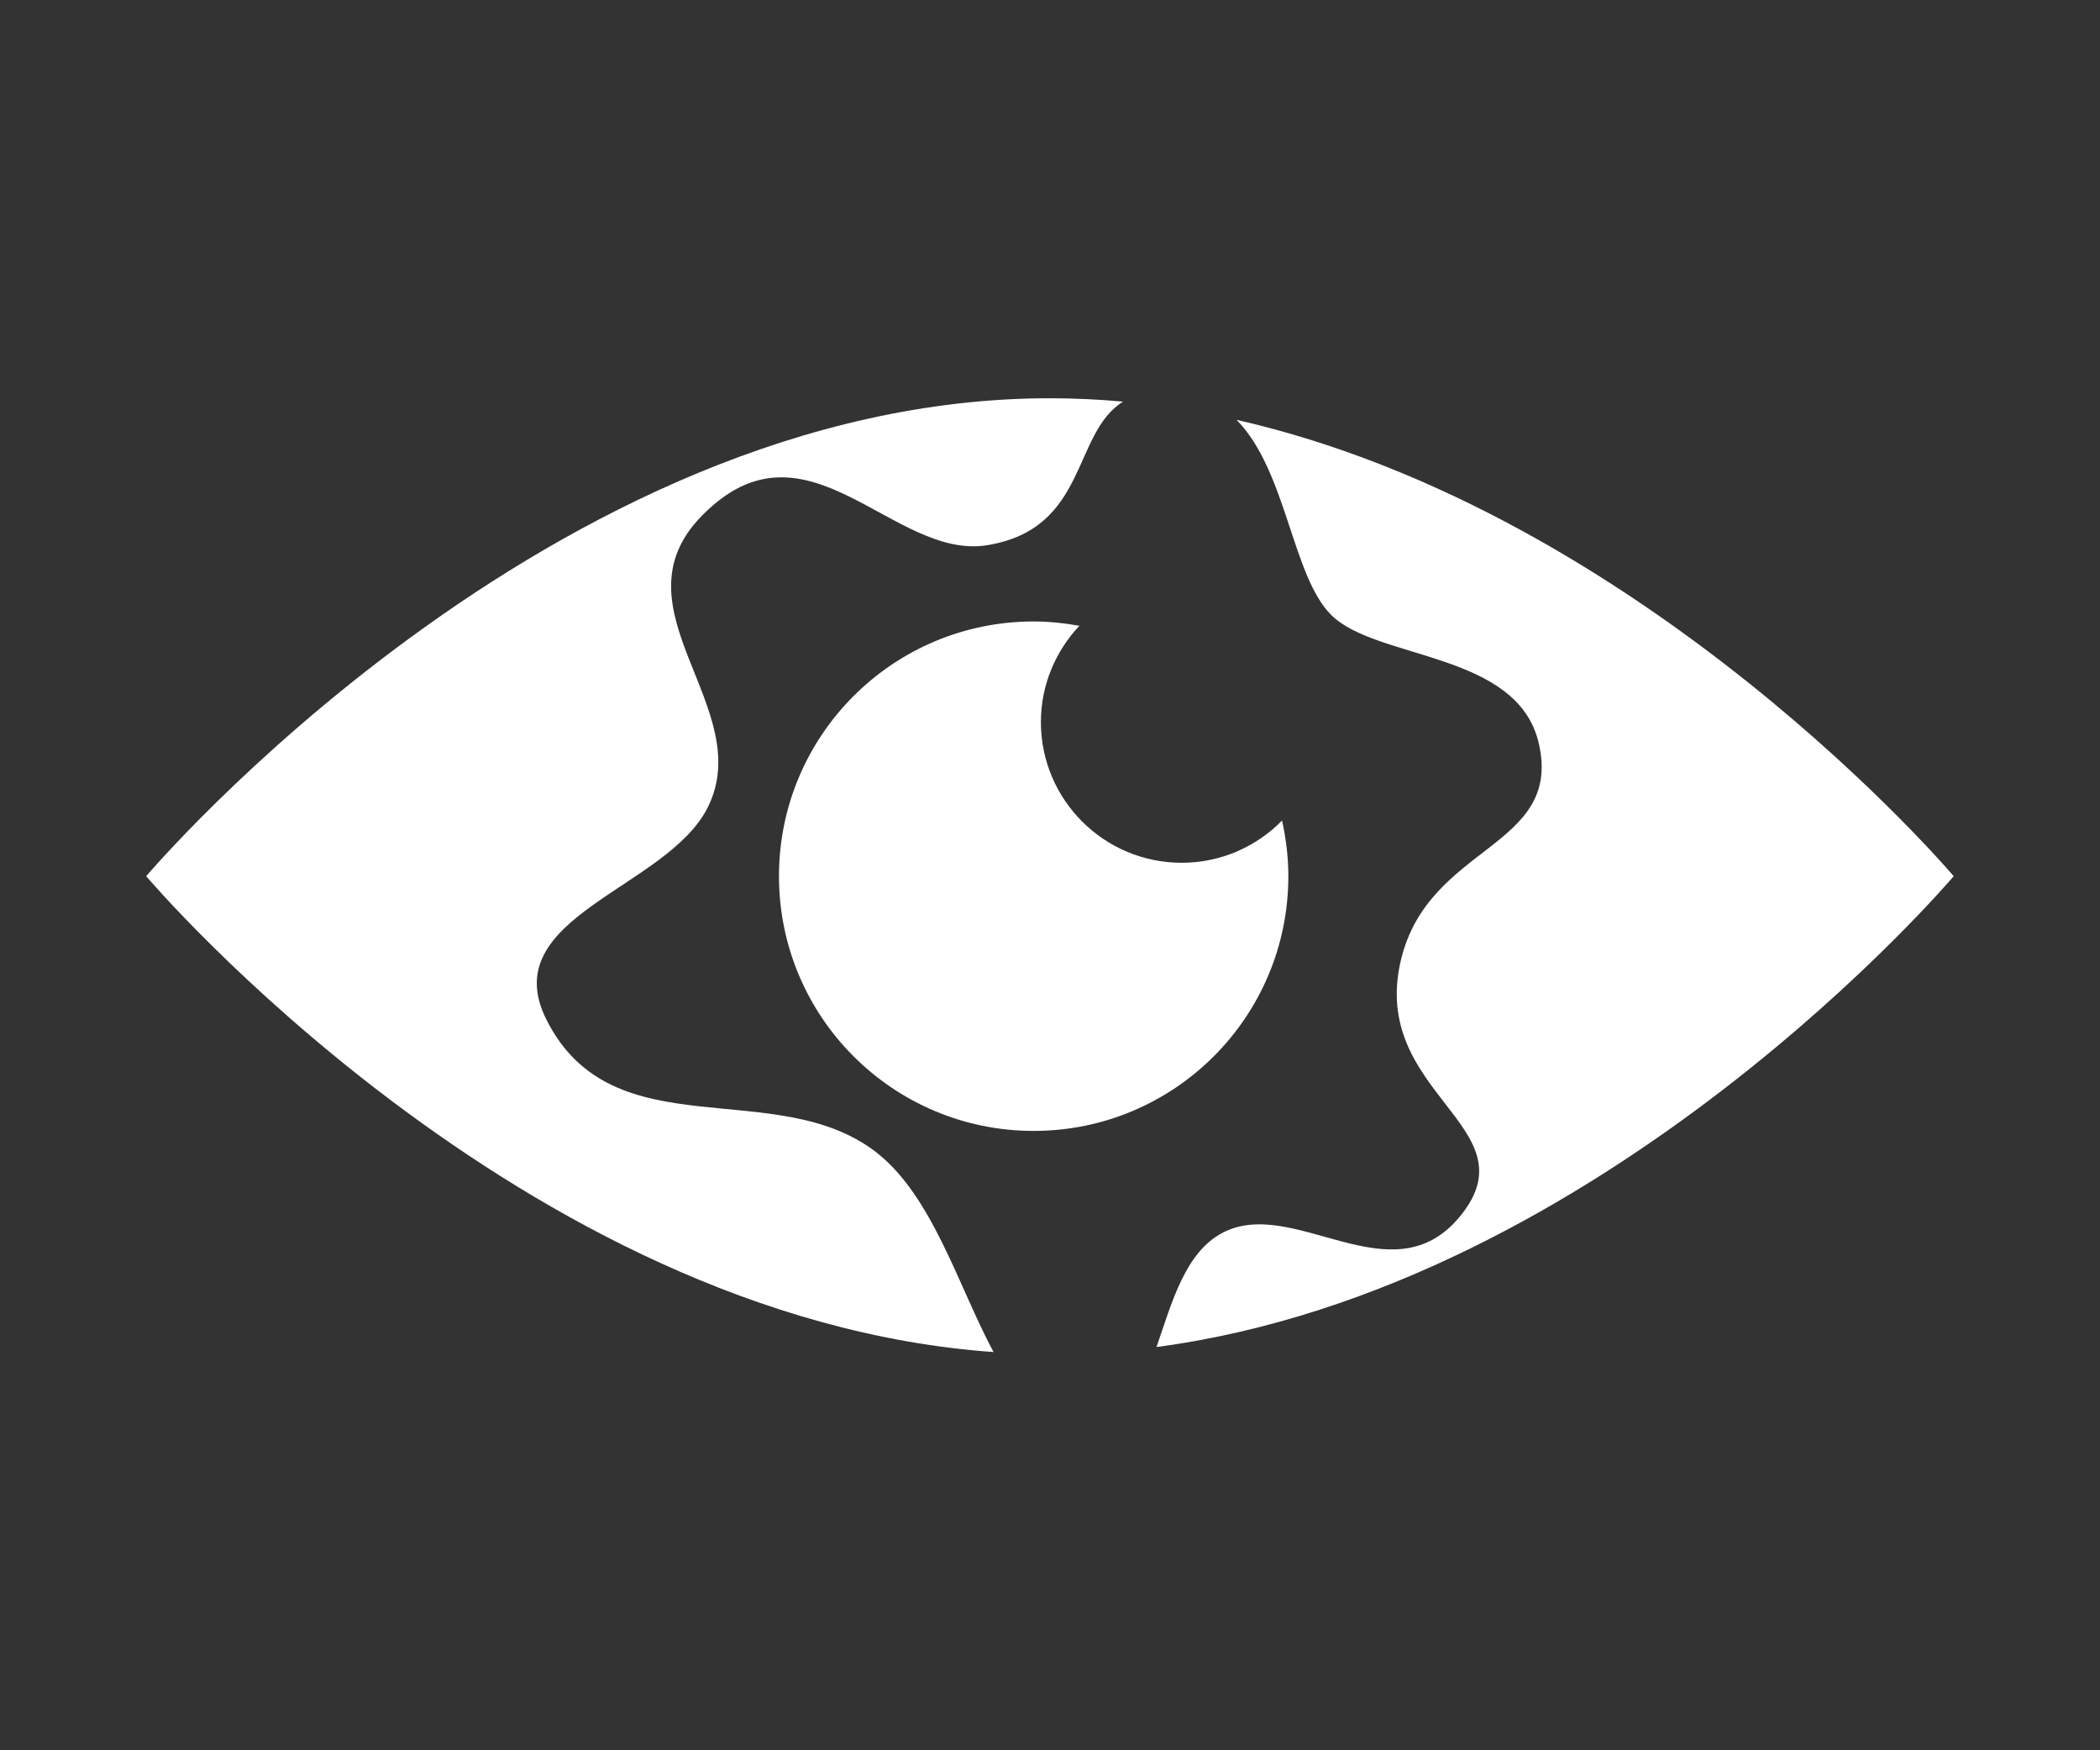 <?xml version="1.0" encoding="UTF-8"?>
<svg id="_レイヤー_2" data-name="レイヤー 2" xmlns="http://www.w3.org/2000/svg" viewBox="0 0 180 150">
  <rect x="0" y="0" width="180" height="150" fill="#333333" stroke="none"/>
  <defs>
    <style>
      .cls-1 {
        fill: none;
      }

      .cls-2 {
        fill: #fff;
      }
    </style>
  </defs>
  <g id="design">
    <g>
      <g>
        <path class="cls-2" d="M75.16,98.79c-8.64-6.74-22.65-.08-28.33-11.42-4.42-8.82,10.34-11.19,13.83-18.17,4.28-8.53-8.38-17-.48-25.02,8.98-9.13,16.35,3.88,24.46,2.54,8.63-1.43,7.23-9.56,11.62-12.3-2.07-.19-4.16-.29-6.27-.29-42.78,0-77.46,40.96-77.46,40.96,0,0,32.1,37.91,72.63,40.78-2.99-5.56-5.22-13.34-10.01-17.08Z"/>
        <path class="cls-2" d="M167.46,75.09s-26.36-31.13-61.47-39.11c4.3,4.37,4.74,13.34,8.1,16.71,3.89,3.9,16,3.12,17.81,11.03,2.05,8.98-9.42,8.62-11.81,18.51-2.78,11.52,11.32,14.3,5.09,21.97-5.85,7.19-14.25-1.76-20.39,1.45-3.2,1.67-4.35,5.99-5.66,9.79,38.48-5.09,68.33-40.35,68.33-40.35Z"/>
        <path class="cls-2" d="M110.43,75.09c0-1.64-.2-3.23-.54-4.77-2.19,2.23-5.23,3.62-8.6,3.62-6.66,0-12.07-5.4-12.07-12.06,0-3.2,1.27-6.09,3.3-8.25-1.27-.23-2.58-.37-3.92-.37-12.06,0-21.83,9.77-21.83,21.83s9.77,21.83,21.83,21.83,21.83-9.77,21.83-21.83Z"/>
      </g>
      <rect class="cls-1" width="180" height="150"/>
    </g>
  </g>
</svg>